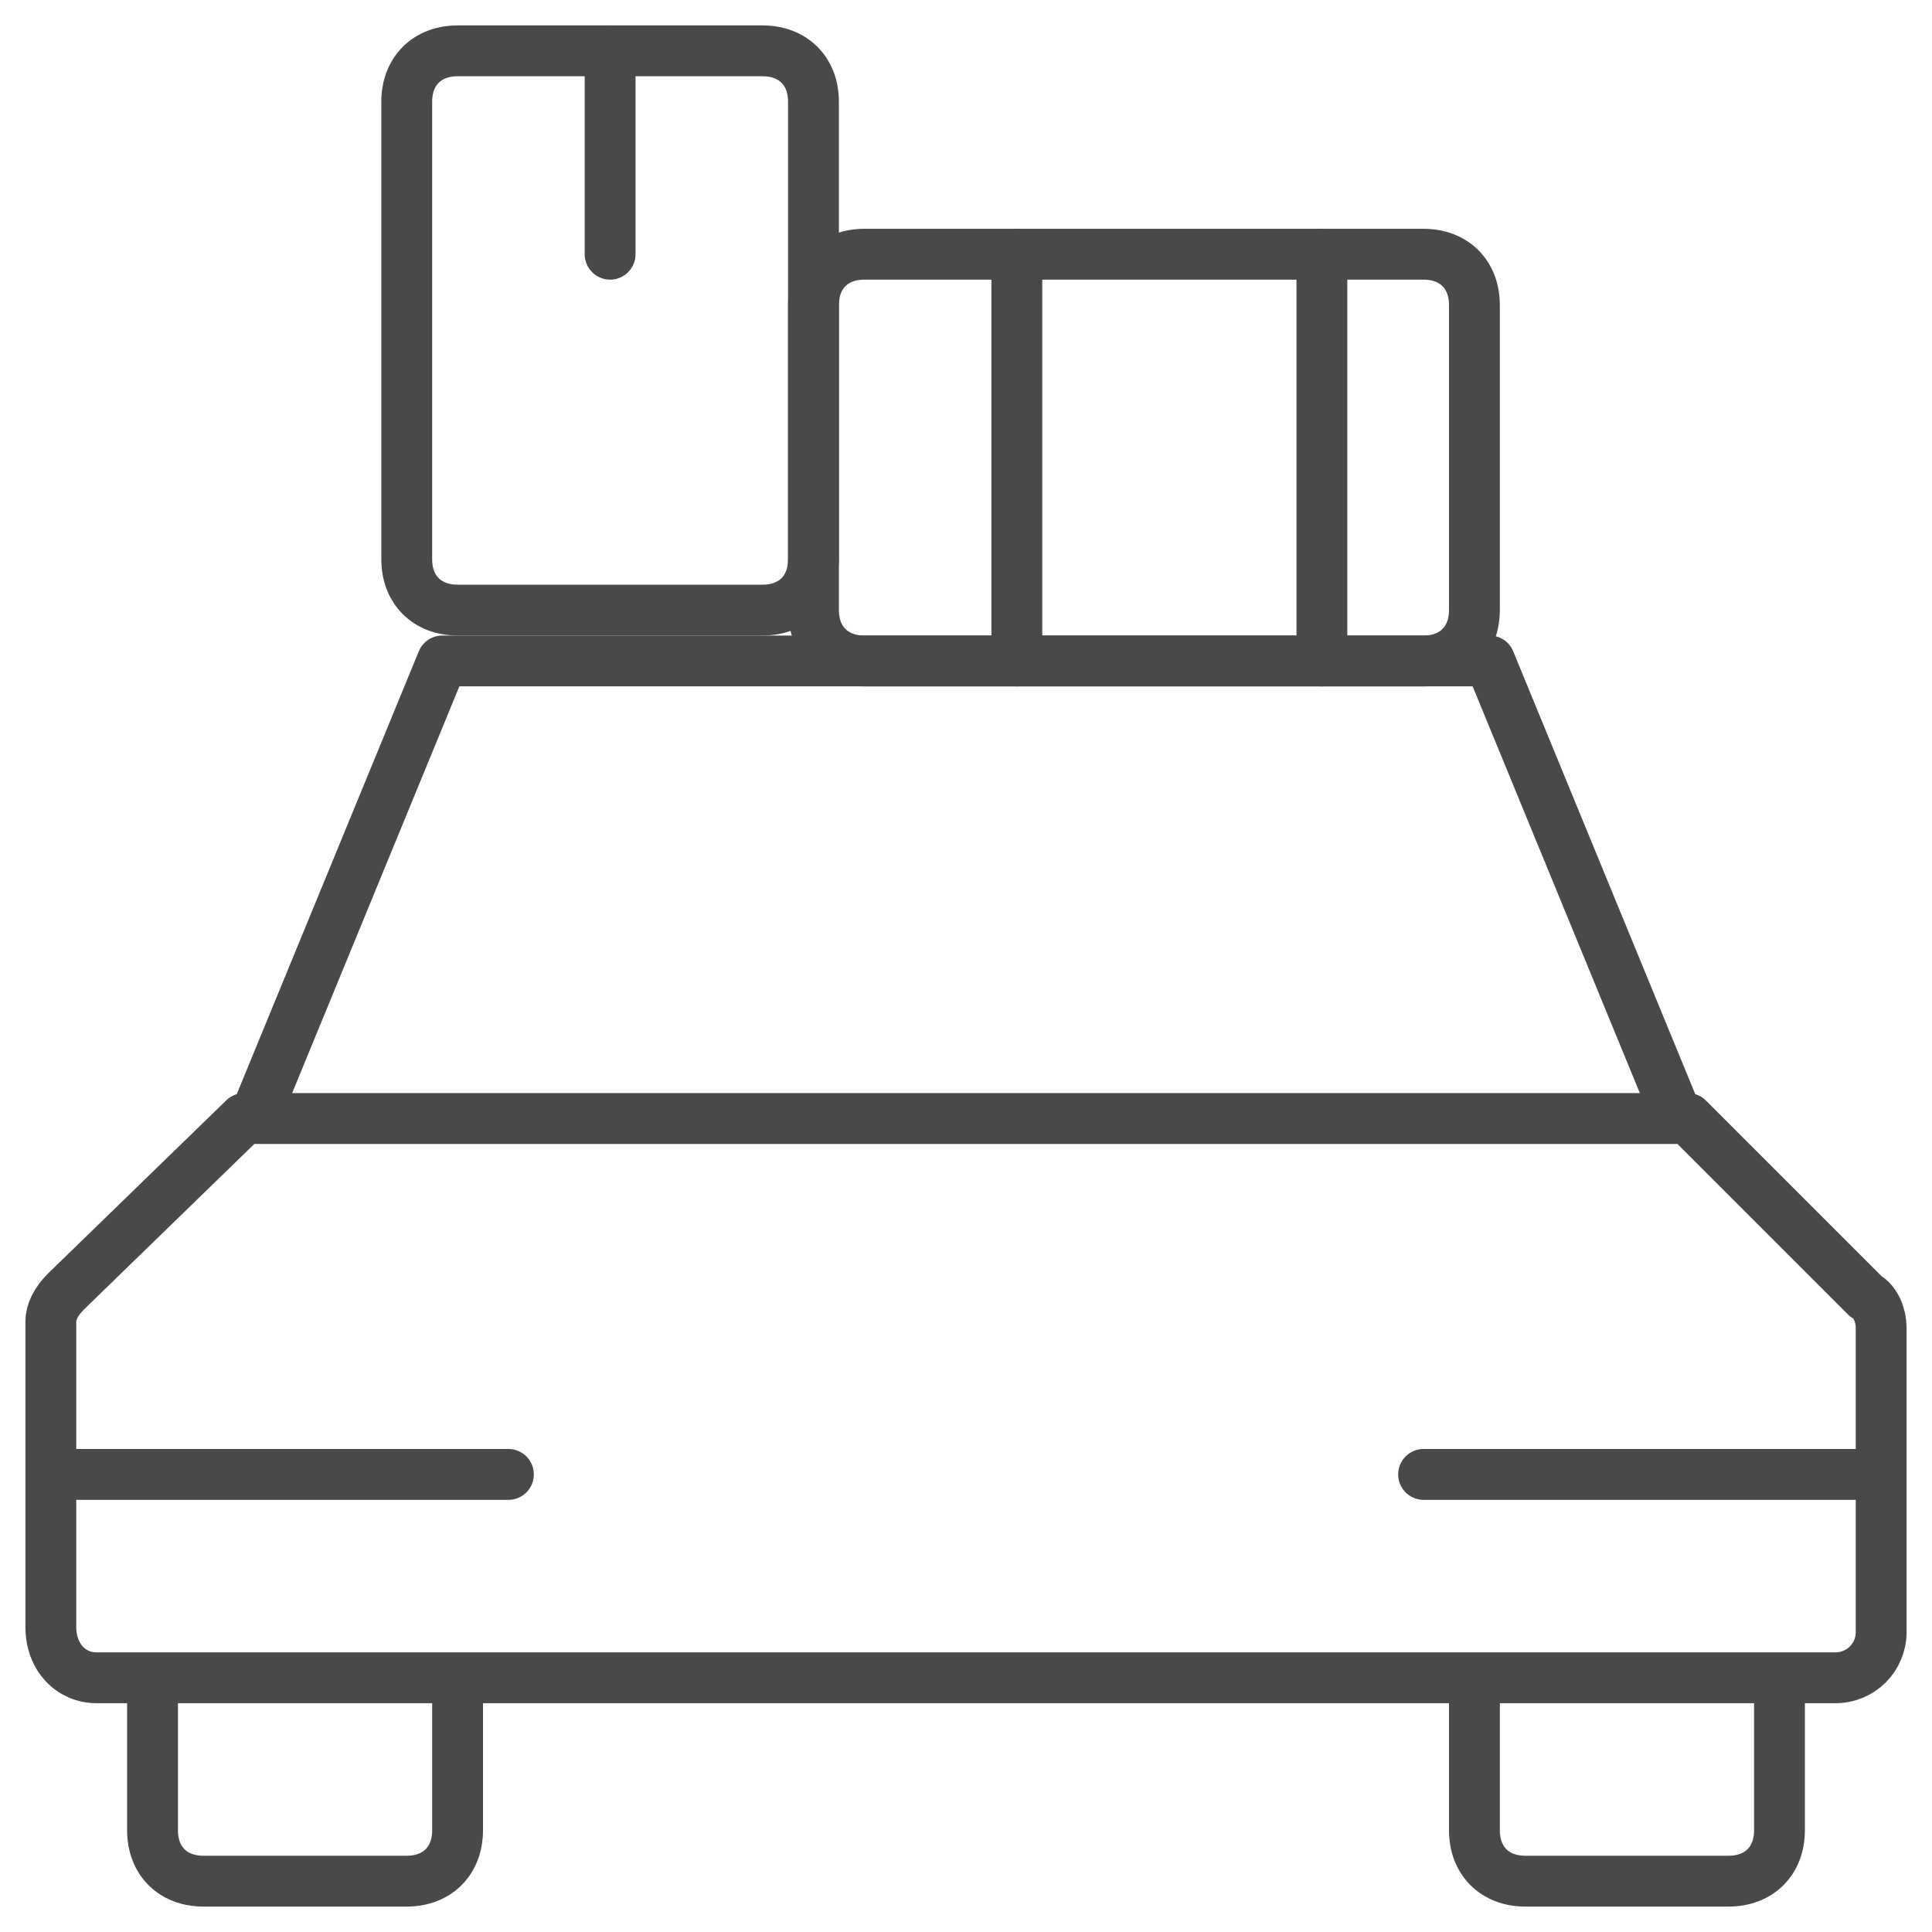 <?xml version="1.0" encoding="utf-8"?>
<!-- Generator: Adobe Illustrator 26.5.0, SVG Export Plug-In . SVG Version: 6.00 Build 0)  -->
<svg version="1.1" id="Capa_1" xmlns="http://www.w3.org/2000/svg" xmlns:xlink="http://www.w3.org/1999/xlink" x="0px" y="0px"
	 viewBox="0 0 38 38" style="enable-background:new 0 0 38 38;" xml:space="preserve">
<style type="text/css">
	.st0{fill:none;stroke:#494949;stroke-linecap:round;stroke-linejoin:round;}
</style>
<g>
	<g>
		<g>
			<g>
				<g transform="translate(-799 -2843) translate(-.263 820) translate(.263 1800) translate(800 224)">
					<path class="st0" d="M8,32v3c0,0.6-0.4,1-1,1H3c-0.6,0-1-0.4-1-1v-3 M34,32v3c0,0.6-0.4,1-1,1h-4c-0.6,0-1-0.4-1-1v-3 M35.1,32
						c0.5,0,0.9-0.4,0.9-0.9v-6c0-0.2-0.1-0.5-0.3-0.6L32.2,21H3.8l-3.5,3.4C0.1,24.6,0,24.8,0,25v6C0,31.6,0.4,32,0.9,32
						C0.9,32,35.1,32,35.1,32z M32,21l-3.7-9H7.7L4,21 M0,28h9 M27,28h9"/>
					<path class="st0" d="M16,4h11c0.6,0,1,0.4,1,1v6c0,0.6-0.4,1-1,1H16c-0.6,0-1-0.4-1-1V5C15,4.4,15.4,4,16,4z"/>
					<path class="st0" d="M19,4v8 M25,4v8"/>
					<path class="st0" d="M8,0h6c0.6,0,1,0.4,1,1v9c0,0.6-0.4,1-1,1H8c-0.6,0-1-0.4-1-1V1C7,0.4,7.4,0,8,0z"/>
					<path class="st0" d="M11,4V0"/>
				</g>
			</g>
		</g>
	</g>
</g>
</svg>
